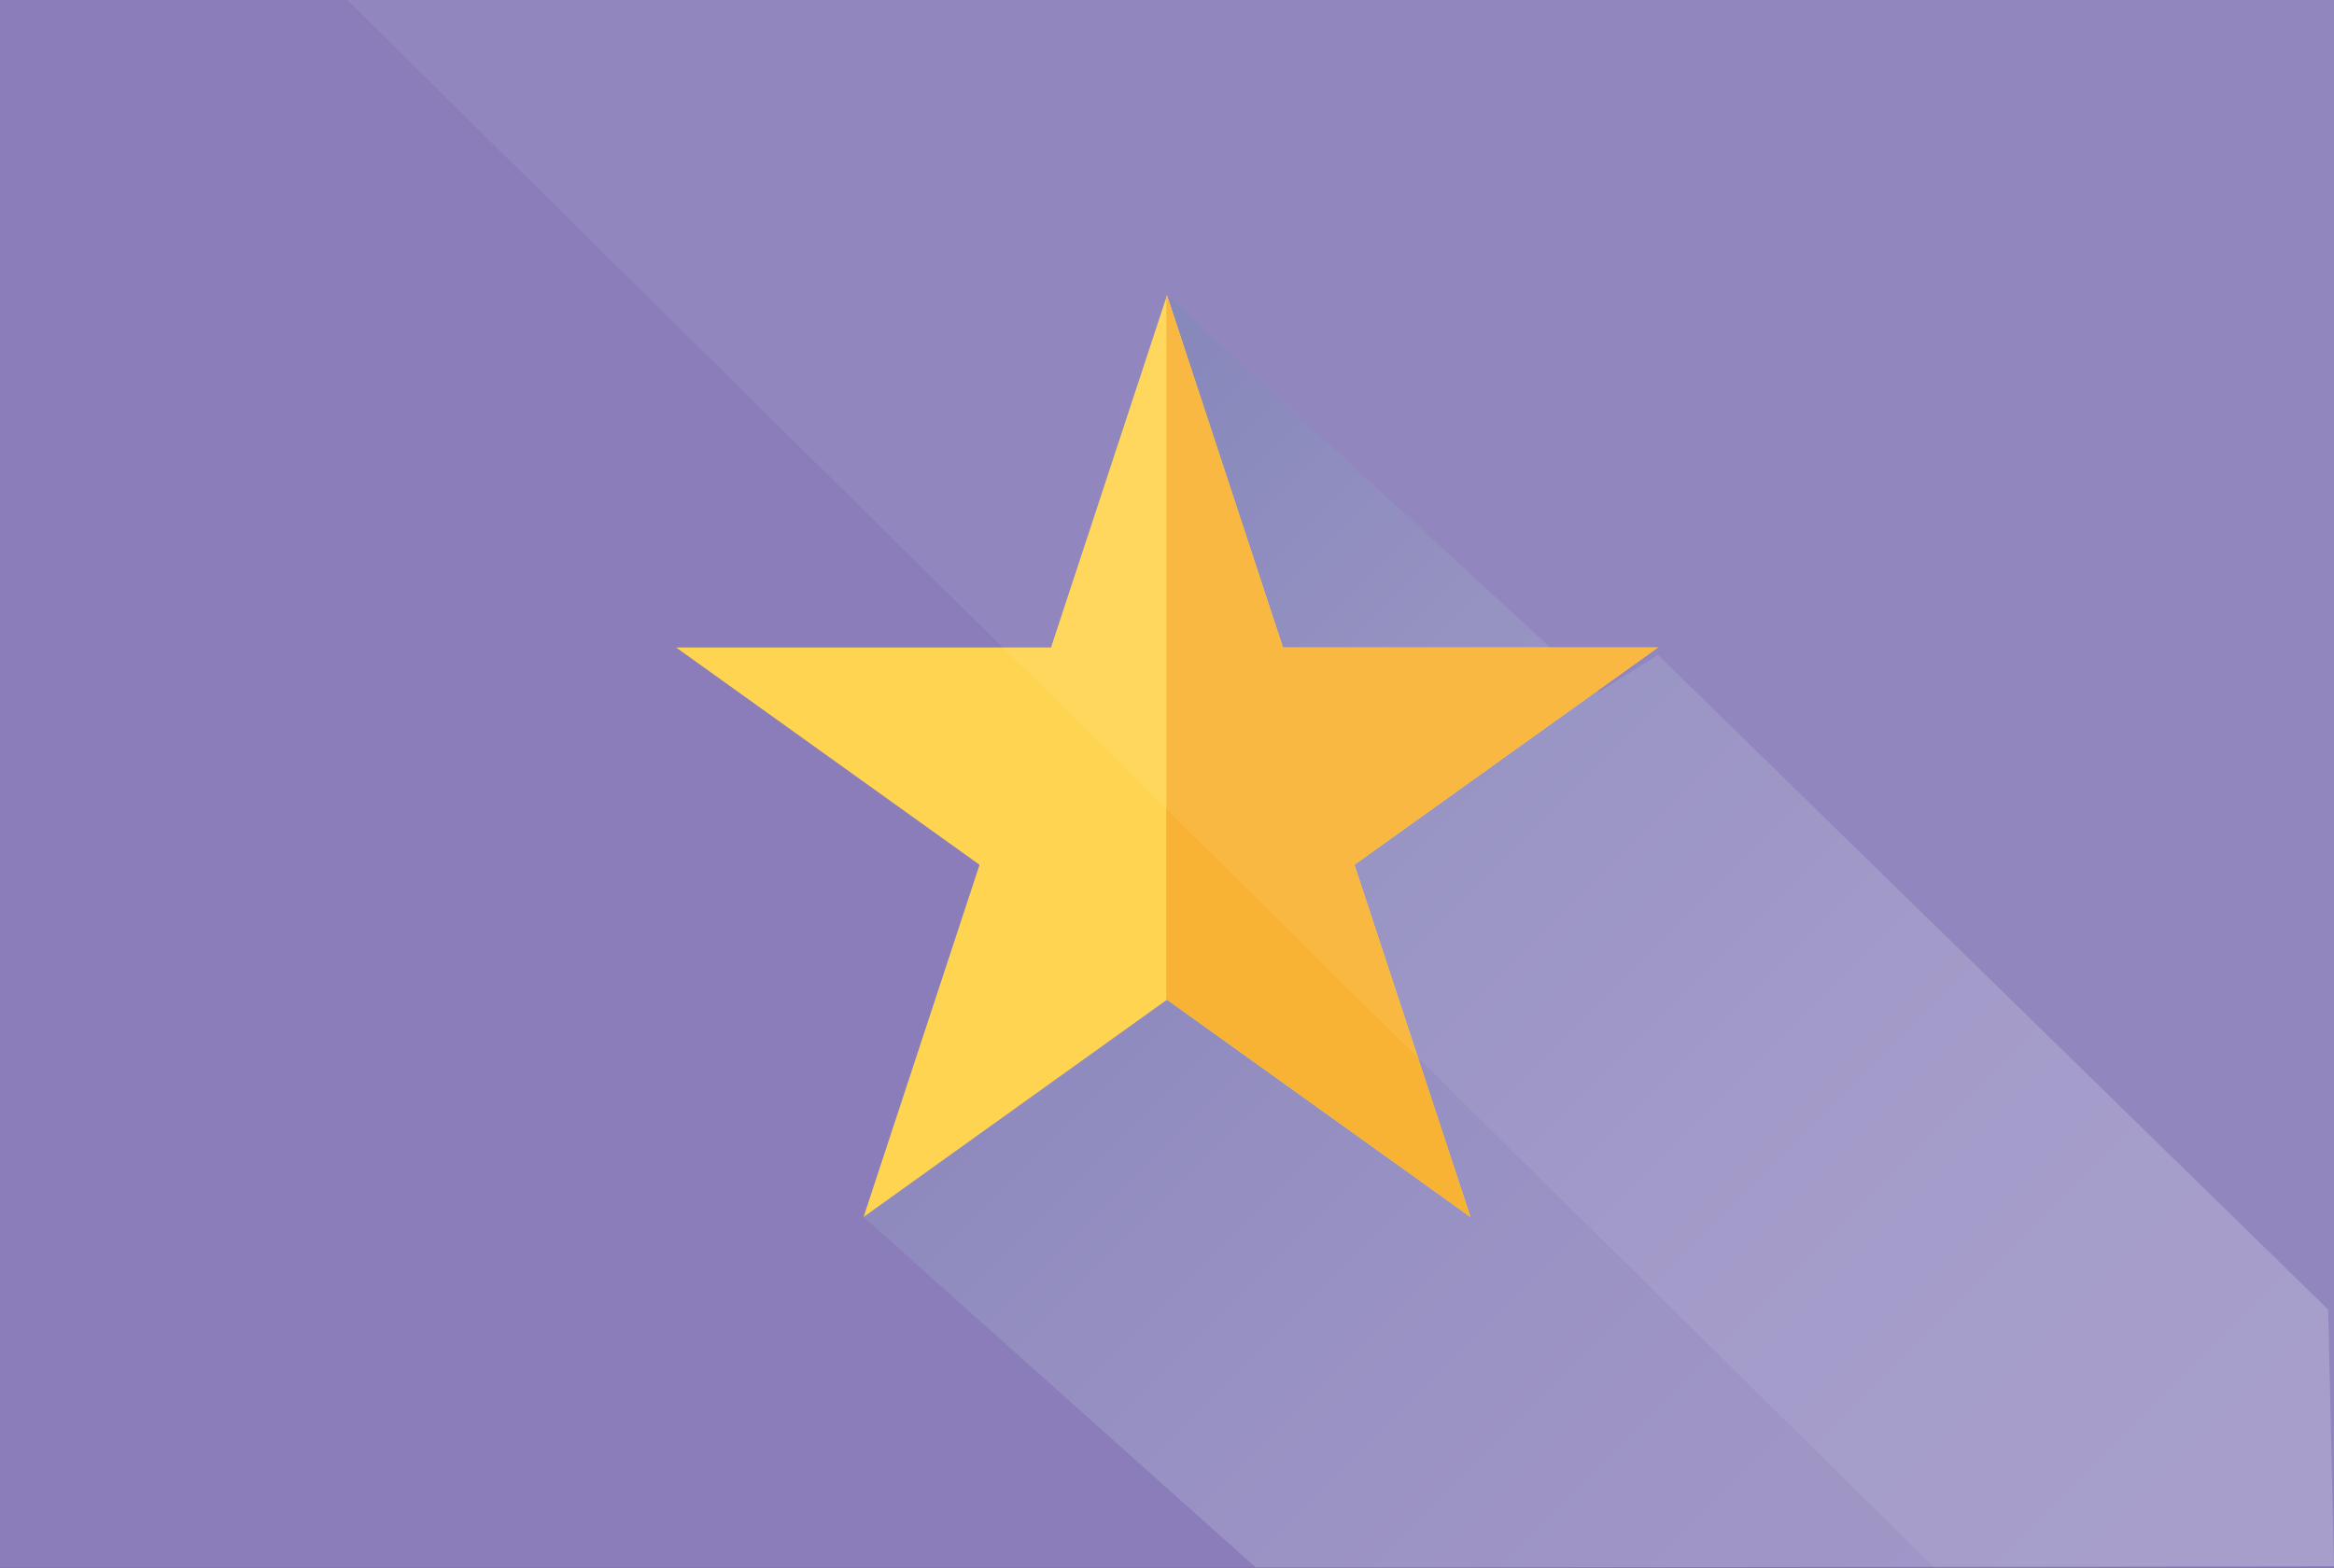 <svg xmlns="http://www.w3.org/2000/svg" xmlns:xlink="http://www.w3.org/1999/xlink" width="320" height="215" viewBox="0 0 320 215"><rect x="0" y="0" width="320" height="215" fill="#333333" stroke="none"/><defs><clipPath id="a24b29de-eb9b-41e2-a1f8-f7c8c0917d56"><rect width="320" height="215" style="fill: none"></rect></clipPath><clipPath id="e5eba412-695b-4898-8cf2-7622336cdc9c"><rect x="109.4" y="33.5" width="219.6" height="182.53" style="fill: none"></rect></clipPath><clipPath id="b242129b-bd96-4c96-8356-d0aebae6d74a"><polygon points="118.4 166.9 172.2 215 320 214.8 319.2 179.6 227.3 89.8 219.2 94.9 160 40.5 162.6 100.9 143.4 128.8 118.4 166.9" style="fill: none"></polygon></clipPath><linearGradient id="be1573f9-fa25-4ab2-bea2-27b2d624074f" data-name="Unbenannter Verlauf 2" x1="1" y1="215.08" x2="2" y2="215.08" gradientTransform="matrix(0, 265.65, 265.65, 0, -56916.3, -274.4)" gradientUnits="userSpaceOnUse"><stop offset="0" stop-color="#095787"></stop><stop offset="0.01" stop-color="#0e5a89"></stop><stop offset="0.12" stop-color="#4680a5"></stop><stop offset="0.24" stop-color="#77a2bd"></stop><stop offset="0.36" stop-color="#a1bfd1"></stop><stop offset="0.48" stop-color="#c3d6e2"></stop><stop offset="0.61" stop-color="#dde8ef"></stop><stop offset="0.73" stop-color="#f0f5f8"></stop><stop offset="0.86" stop-color="#fbfcfd"></stop><stop offset="1" stop-color="#fff"></stop></linearGradient><clipPath id="a5566d10-3998-49d0-96e1-3778faa11d42"><rect x="38.6" y="-7" width="290.4" height="223" style="fill: none"></rect></clipPath></defs><g style="isolation: isolate"><g id="b282777d-c9f4-4620-92a1-341f6b50208c" data-name="Ebene 1"><g style="clip-path: url(#a24b29de-eb9b-41e2-a1f8-f7c8c0917d56)"><rect width="320" height="215" style="fill: #8a7db9"></rect><g style="clip-path: url(#a24b29de-eb9b-41e2-a1f8-f7c8c0917d56)"><g style="mix-blend-mode: multiply;opacity: 0.2"><g style="clip-path: url(#e5eba412-695b-4898-8cf2-7622336cdc9c)"><g style="clip-path: url(#b242129b-bd96-4c96-8356-d0aebae6d74a)"><rect x="86.3" y="-5.3" width="265.8" height="266.03" transform="translate(-25.8 193.7) rotate(-45.3)" style="fill: url(#be1573f9-fa25-4ab2-bea2-27b2d624074f)"></rect></g></g></g></g><polygon points="160 40.5 175.9 88.8 227.3 88.8 185.7 118.6 201.6 166.9 160 137.1 118.4 166.9 134.3 118.6 92.7 88.8 144.1 88.8 160 40.5" style="fill: #ffd450"></polygon><polygon points="227.3 88.8 175.9 88.8 160 40.5 159.9 40.8 159.9 137.2 160 137.1 201.6 166.9 185.7 118.6 227.3 88.8" style="fill: #f9b334"></polygon><g style="clip-path: url(#a24b29de-eb9b-41e2-a1f8-f7c8c0917d56)"><g style="opacity: 0.07"><g style="clip-path: url(#a5566d10-3998-49d0-96e1-3778faa11d42)"><polygon points="47.6 0 265.2 215 320 214.8 320 0 47.6 0" style="fill: #fff"></polygon></g></g></g></g></g></g></svg>